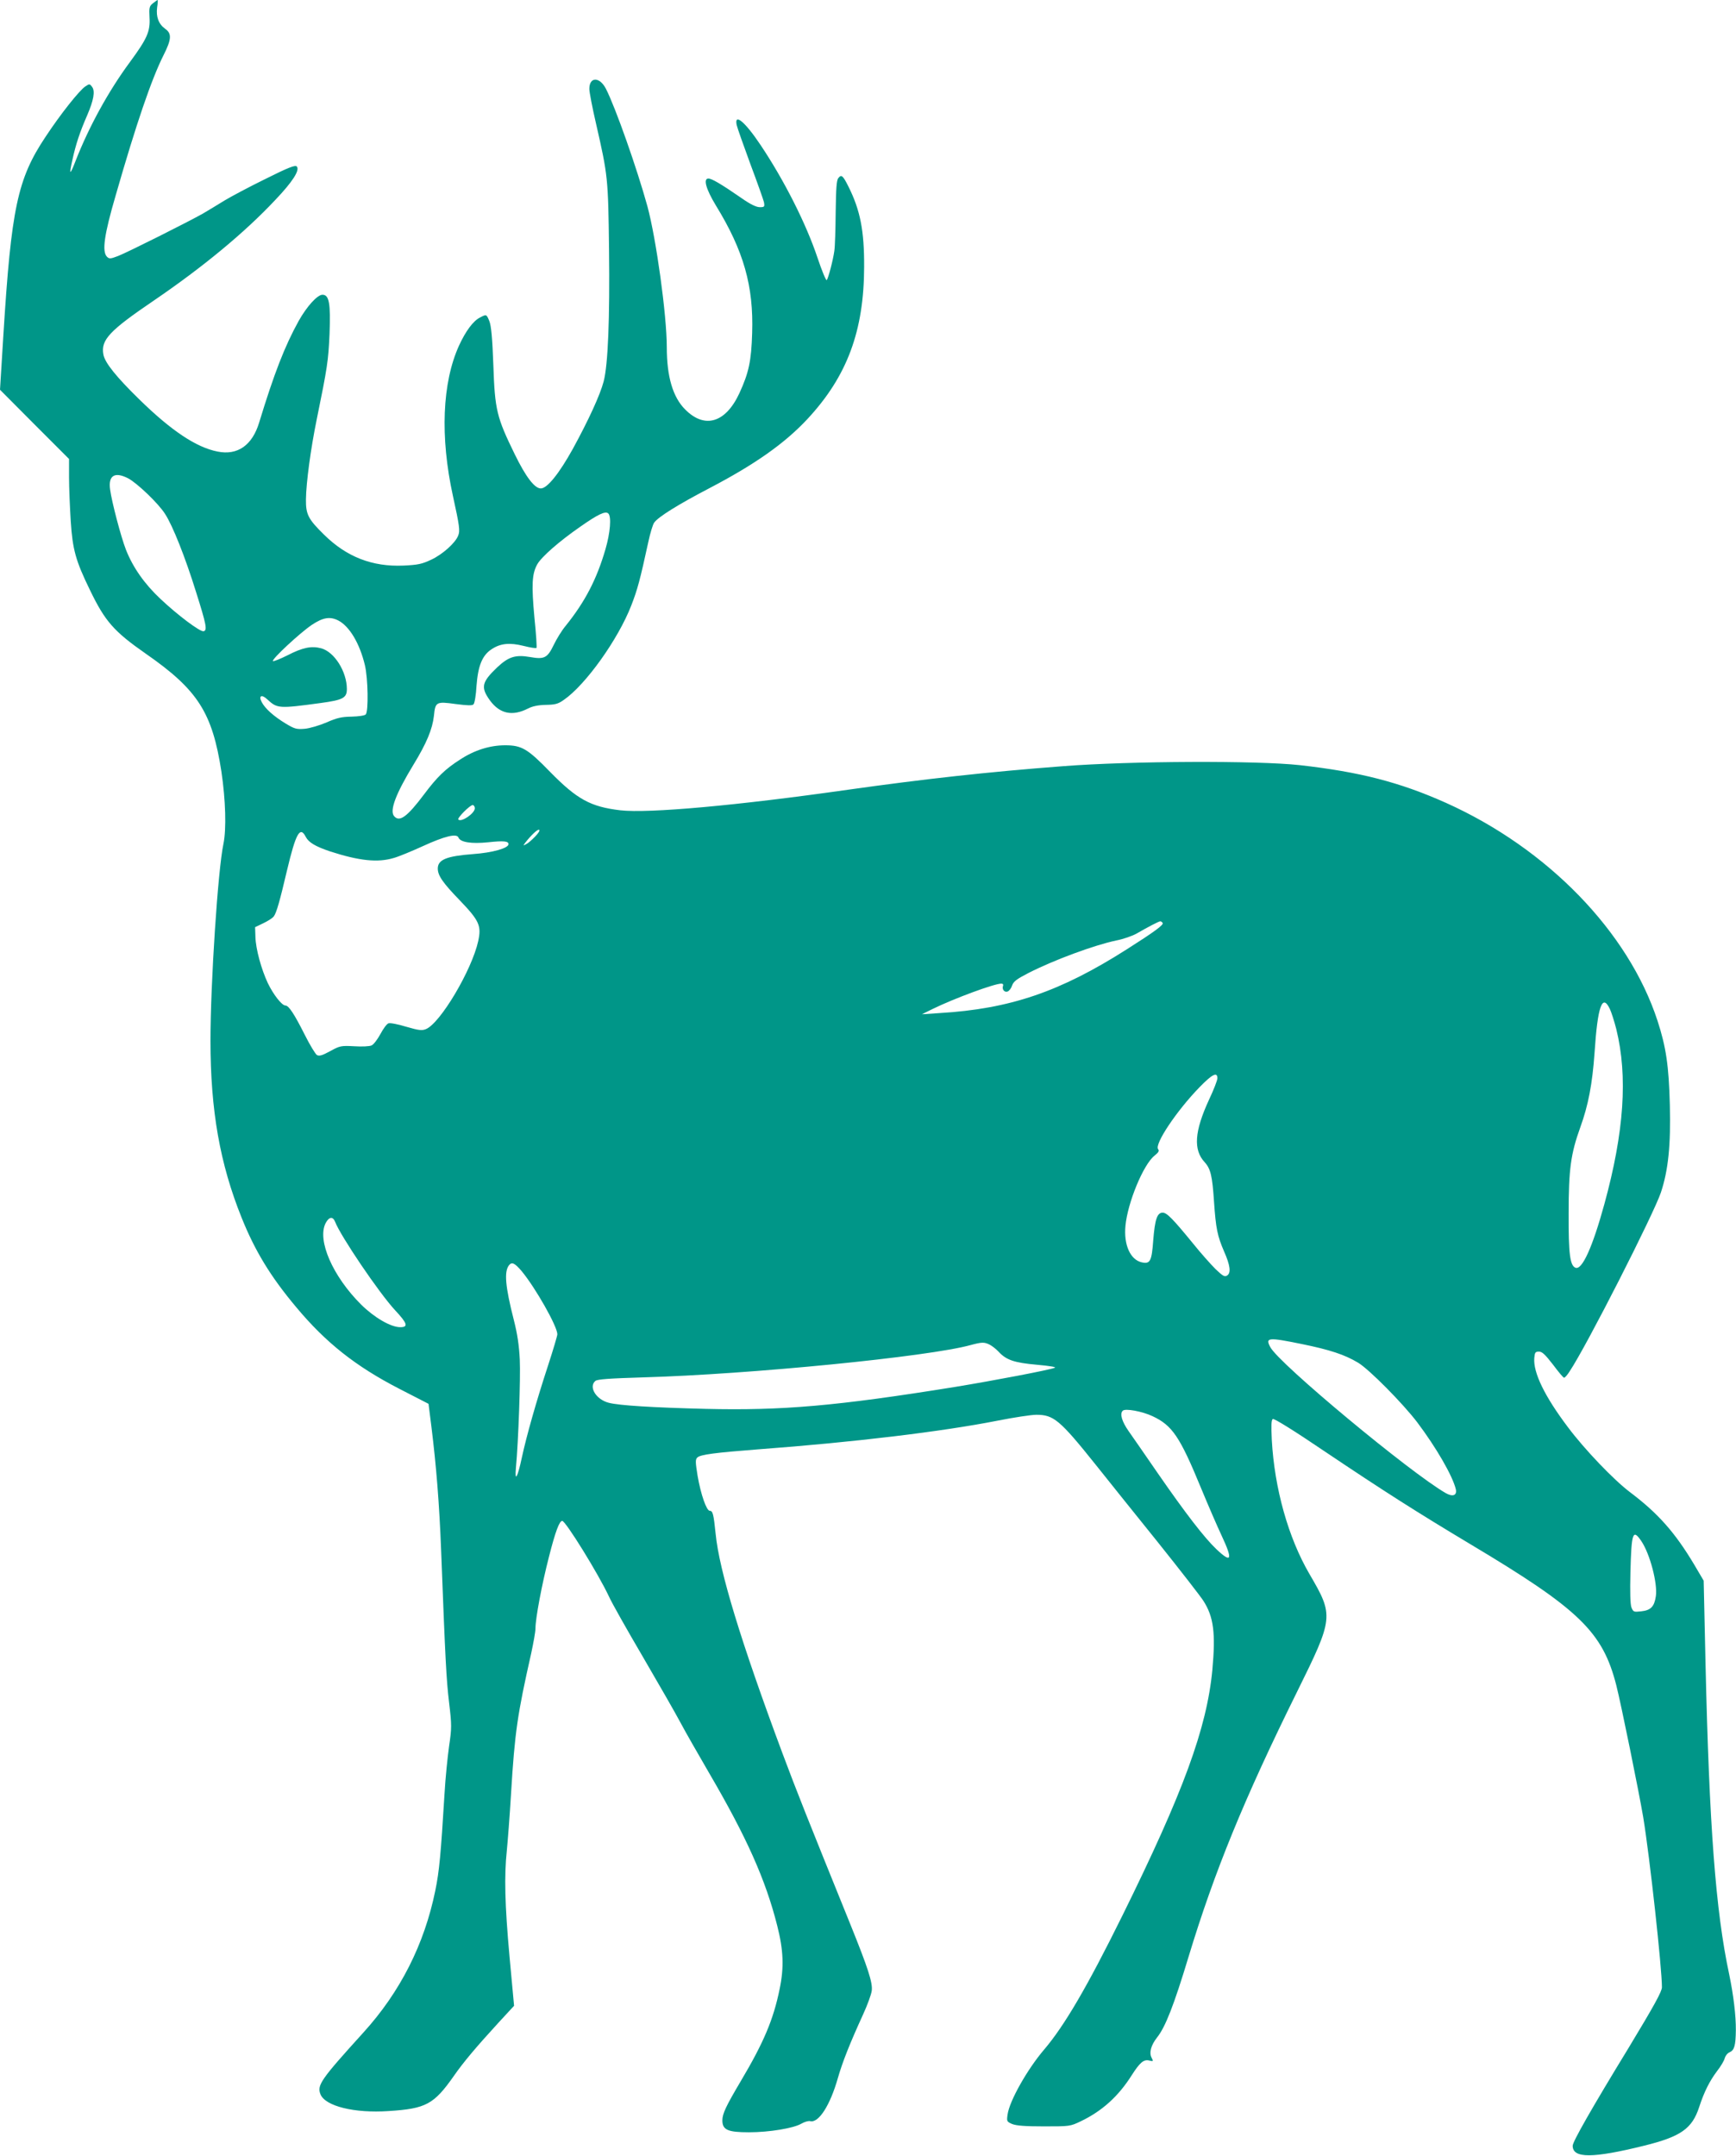 <?xml version="1.0" standalone="no"?>
<!DOCTYPE svg PUBLIC "-//W3C//DTD SVG 20010904//EN"
 "http://www.w3.org/TR/2001/REC-SVG-20010904/DTD/svg10.dtd">
<svg version="1.0" xmlns="http://www.w3.org/2000/svg"
 width="1031pt" height="1280pt" viewBox="0 0 1031 1280"
 preserveAspectRatio="xMidYMid meet">
<g transform="translate(0,1280) scale(0.1,-0.1)"
fill="#009688" stroke="none">
<path d="M909 12781 c-22 -17 -24 -26 -21 -84 5 -84 -14 -126 -116 -265 -128
-173 -244 -385 -323 -587 -34 -89 -40 -87 -19 6 21 95 44 164 88 265 38 88 48
143 29 168 -14 19 -16 19 -40 3 -35 -23 -146 -162 -237 -300 -166 -249 -203
-422 -250 -1177 l-20 -324 205 -206 205 -205 0 -110 c0 -61 5 -176 10 -258 11
-170 29 -236 115 -412 89 -184 141 -244 332 -377 308 -214 394 -349 448 -700
25 -168 30 -341 12 -428 -33 -155 -77 -828 -77 -1169 0 -414 56 -731 185
-1051 79 -197 172 -350 324 -531 176 -211 353 -351 611 -484 l175 -90 17 -135
c29 -234 47 -456 58 -740 25 -656 31 -763 47 -898 16 -135 16 -151 0 -260 -9
-65 -22 -191 -27 -282 -22 -360 -31 -460 -55 -576 -65 -318 -208 -601 -427
-842 -253 -279 -276 -312 -255 -366 28 -71 202 -114 405 -100 222 14 269 40
387 208 57 82 132 171 263 314 l95 103 -27 292 c-28 309 -32 479 -16 630 5 51
17 202 25 337 22 365 38 472 120 835 13 61 25 126 25 146 0 60 38 262 80 425
38 150 62 214 79 214 20 0 215 -315 278 -450 16 -36 107 -197 202 -359 94
-161 195 -337 223 -390 28 -53 105 -187 170 -299 221 -378 335 -632 404 -906
37 -146 41 -247 14 -376 -37 -182 -95 -318 -231 -547 -87 -147 -109 -193 -109
-232 0 -57 32 -71 158 -71 121 0 265 24 311 51 19 11 43 18 53 15 50 -12 118
94 164 256 28 97 70 203 149 376 26 56 49 120 52 141 7 48 -22 136 -127 396
-256 632 -317 785 -403 1015 -246 660 -376 1085 -397 1304 -12 117 -17 136
-35 136 -19 0 -53 97 -72 207 -13 81 -14 97 -2 109 18 18 106 29 364 49 566
42 1089 105 1419 170 96 19 200 35 231 35 102 0 139 -30 351 -295 70 -88 236
-295 369 -460 132 -165 255 -323 272 -350 61 -95 73 -192 53 -410 -33 -346
-172 -725 -535 -1460 -209 -423 -344 -653 -464 -794 -100 -117 -206 -305 -217
-385 -6 -41 -5 -43 27 -57 25 -10 78 -14 189 -14 153 0 156 0 220 31 125 60
222 147 302 274 48 75 71 94 103 86 24 -6 25 -5 15 15 -17 30 -5 75 31 121 50
62 101 193 188 481 153 504 328 933 643 1570 219 443 220 453 75 701 -126 216
-208 508 -224 797 -4 86 -3 118 6 124 8 4 126 -69 309 -193 356 -239 548 -361
867 -552 645 -385 783 -519 864 -836 29 -114 135 -636 160 -784 39 -238 111
-894 111 -1009 0 -25 -45 -107 -198 -360 -220 -360 -332 -557 -332 -581 0 -76
119 -75 423 0 219 54 286 101 328 229 30 92 62 155 107 215 22 28 42 62 45 76
4 14 16 30 29 35 28 12 36 40 37 130 1 87 -14 210 -40 335 -80 374 -118 881
-140 1840 l-11 495 -56 95 c-114 191 -215 305 -381 430 -97 73 -271 255 -369
386 -139 184 -207 325 -200 411 3 33 6 38 28 38 19 0 37 -18 83 -77 32 -43 61
-78 66 -78 5 0 20 17 33 38 101 151 499 934 542 1062 44 133 59 281 53 520 -6
232 -22 342 -73 499 -173 529 -653 1023 -1256 1294 -275 123 -513 184 -868
224 -253 28 -1006 25 -1405 -6 -449 -34 -825 -76 -1280 -140 -660 -94 -1183
-141 -1351 -122 -177 21 -257 65 -417 228 -134 138 -169 158 -267 158 -91 0
-183 -29 -268 -85 -88 -56 -137 -104 -214 -207 -100 -133 -146 -167 -178 -128
-27 33 11 133 115 304 79 129 113 212 122 291 8 83 14 86 129 70 70 -9 98 -10
106 -2 7 7 15 56 18 111 9 118 34 180 89 216 52 35 107 41 191 20 39 -10 73
-15 76 -12 3 2 -2 83 -12 178 -18 198 -15 262 17 319 25 44 130 136 254 222
107 75 151 96 168 79 19 -19 11 -115 -17 -211 -52 -179 -121 -312 -236 -455
-23 -27 -54 -78 -71 -113 -38 -79 -56 -88 -141 -73 -87 15 -128 2 -196 -62
-92 -88 -98 -118 -42 -196 58 -79 133 -95 225 -48 27 14 61 21 106 22 56 1 73
5 108 30 129 89 322 359 400 560 37 95 52 151 101 376 11 52 27 105 35 116 24
34 143 108 327 204 272 142 449 267 584 412 235 253 335 522 336 902 1 215
-23 337 -93 477 -33 66 -42 74 -60 51 -11 -12 -14 -62 -16 -202 -1 -102 -4
-206 -8 -231 -8 -57 -36 -162 -45 -173 -4 -5 -29 55 -55 133 -68 203 -198 460
-338 669 -92 138 -157 192 -142 119 4 -18 41 -122 81 -231 41 -109 77 -211 81
-227 5 -28 3 -30 -25 -30 -20 0 -56 17 -107 53 -123 85 -178 117 -198 117 -32
0 -14 -63 44 -159 166 -270 225 -480 216 -758 -5 -167 -20 -236 -76 -358 -82
-176 -206 -213 -322 -96 -73 73 -109 195 -109 369 0 191 -63 645 -115 837 -62
225 -189 585 -246 697 -37 73 -99 74 -99 0 0 -19 18 -112 40 -207 70 -306 72
-322 77 -745 5 -411 -6 -686 -32 -785 -21 -80 -90 -230 -183 -400 -81 -146
-152 -235 -190 -235 -37 0 -89 68 -155 203 -107 219 -118 262 -127 528 -6 165
-13 236 -24 263 -17 41 -17 41 -55 21 -41 -20 -86 -82 -125 -167 -100 -220
-113 -542 -36 -893 39 -178 43 -207 31 -235 -16 -43 -93 -112 -160 -143 -55
-26 -79 -31 -165 -35 -186 -8 -338 52 -471 183 -95 93 -109 121 -108 210 1 99
29 305 64 475 63 308 69 348 76 506 7 183 -2 234 -42 234 -30 0 -92 -68 -141
-155 -83 -150 -146 -312 -235 -604 -41 -135 -128 -196 -247 -172 -127 25 -275
124 -465 310 -136 133 -204 217 -213 266 -16 87 35 141 303 323 286 195 535
400 717 594 104 109 149 179 128 200 -9 9 -49 -6 -185 -74 -96 -47 -205 -105
-243 -128 -38 -24 -96 -58 -129 -78 -83 -47 -443 -228 -504 -252 -45 -17 -52
-18 -66 -4 -30 31 -17 128 52 364 123 428 212 688 284 832 48 95 50 129 10
157 -39 28 -55 71 -48 126 4 25 5 45 3 45 -2 0 -14 -9 -27 -19z m-148 -2821
c53 -28 180 -149 219 -211 45 -68 121 -260 184 -463 62 -196 68 -229 45 -234
-21 -4 -153 95 -256 192 -96 90 -164 188 -205 292 -30 77 -84 283 -94 357 -12
84 27 108 107 67z m1248 -844 c67 -35 127 -136 158 -265 19 -79 22 -276 5
-293 -7 -7 -44 -12 -84 -13 -59 -1 -87 -7 -148 -34 -42 -18 -99 -35 -130 -38
-50 -4 -60 -1 -115 32 -69 42 -121 88 -141 127 -20 38 1 47 34 15 59 -54 67
-55 317 -21 132 18 155 30 155 83 0 103 -74 221 -153 242 -57 15 -109 5 -200
-42 -44 -22 -82 -37 -86 -34 -9 10 161 168 231 215 66 44 108 51 157 26z m811
-1115 c0 -30 -80 -85 -98 -67 -8 9 69 86 85 86 7 0 13 -9 13 -19z m358 -168
c-18 -19 -42 -40 -53 -45 -19 -10 -19 -10 -6 8 35 45 75 83 83 77 6 -3 -5 -21
-24 -40z m-1362 -2 c17 -33 58 -57 144 -86 173 -56 283 -68 379 -39 29 8 106
40 172 70 131 60 202 77 212 51 11 -28 76 -38 176 -28 92 10 121 7 121 -11 0
-24 -96 -51 -211 -59 -157 -12 -209 -33 -209 -86 0 -41 29 -84 131 -189 116
-121 129 -151 109 -242 -38 -172 -225 -487 -310 -522 -24 -10 -42 -8 -118 14
-49 15 -96 24 -105 20 -10 -3 -31 -32 -48 -64 -17 -31 -40 -62 -52 -67 -12 -6
-59 -8 -103 -5 -78 4 -85 3 -143 -29 -48 -26 -65 -31 -79 -23 -9 6 -42 60 -72
120 -62 123 -95 174 -115 174 -21 0 -71 64 -104 132 -39 83 -72 203 -74 275
l-2 58 50 24 c27 13 55 31 61 40 16 21 36 92 78 271 53 223 78 268 112 201z
m5089 -511 c7 -11 -47 -51 -214 -157 -396 -252 -693 -353 -1111 -378 l-105 -7
65 32 c127 62 365 150 407 150 9 0 13 -6 10 -13 -8 -21 9 -41 27 -34 10 4 22
20 27 36 8 24 29 39 97 74 151 77 389 165 521 193 42 8 96 27 121 41 69 40
133 73 141 73 4 0 10 -4 14 -10z m2656 -511 c9 -19 26 -72 38 -119 69 -280 47
-610 -71 -1040 -70 -255 -132 -392 -171 -377 -33 12 -42 83 -41 322 0 264 13
355 69 511 48 132 72 259 85 444 18 275 46 354 91 259z m-2331 -411 c0 -12
-22 -69 -50 -128 -86 -187 -94 -296 -26 -370 36 -39 46 -83 56 -235 11 -160
20 -203 60 -296 36 -81 42 -127 18 -142 -15 -10 -26 -3 -69 38 -28 28 -88 95
-132 150 -122 149 -157 185 -182 185 -33 0 -46 -40 -56 -164 -9 -124 -18 -142
-68 -131 -68 15 -108 104 -97 217 13 138 106 363 172 416 25 20 30 29 22 39
-23 29 109 227 246 368 75 77 106 93 106 53z m-5240 -852 c32 -84 262 -424
357 -526 73 -78 79 -100 30 -100 -56 0 -154 57 -232 134 -169 168 -263 383
-211 484 20 38 43 41 56 8z m1108 -293 c82 -99 212 -328 212 -375 0 -9 -25
-93 -55 -185 -69 -210 -128 -418 -156 -548 -25 -118 -43 -149 -35 -60 15 159
28 535 23 641 -4 85 -14 153 -36 239 -50 196 -58 285 -28 323 17 21 34 13 75
-35z m4633 -433 c167 -34 255 -63 335 -111 66 -40 265 -241 351 -354 113 -150
210 -318 229 -397 8 -37 -18 -47 -60 -23 -212 122 -992 770 -1042 867 -30 57
-14 59 187 18z m-1853 -4 c15 -8 38 -26 52 -41 46 -50 93 -66 228 -78 79 -7
118 -14 106 -18 -31 -13 -362 -76 -594 -114 -701 -113 -1026 -141 -1480 -130
-316 8 -511 20 -574 36 -76 19 -122 95 -80 130 12 10 83 15 283 21 636 18
1698 123 1946 192 67 18 81 18 113 2z m966 -424 c118 -55 163 -121 290 -430
41 -99 95 -224 120 -277 69 -147 61 -169 -29 -84 -72 68 -185 215 -347 449
-74 107 -153 222 -176 254 -39 56 -53 102 -34 120 14 15 114 -3 176 -32z
m2903 -741 c52 -76 98 -253 87 -328 -9 -62 -30 -84 -87 -90 -44 -5 -47 -4 -58
23 -7 19 -9 90 -6 209 6 236 14 259 64 186z"/>
</g>
</svg>
